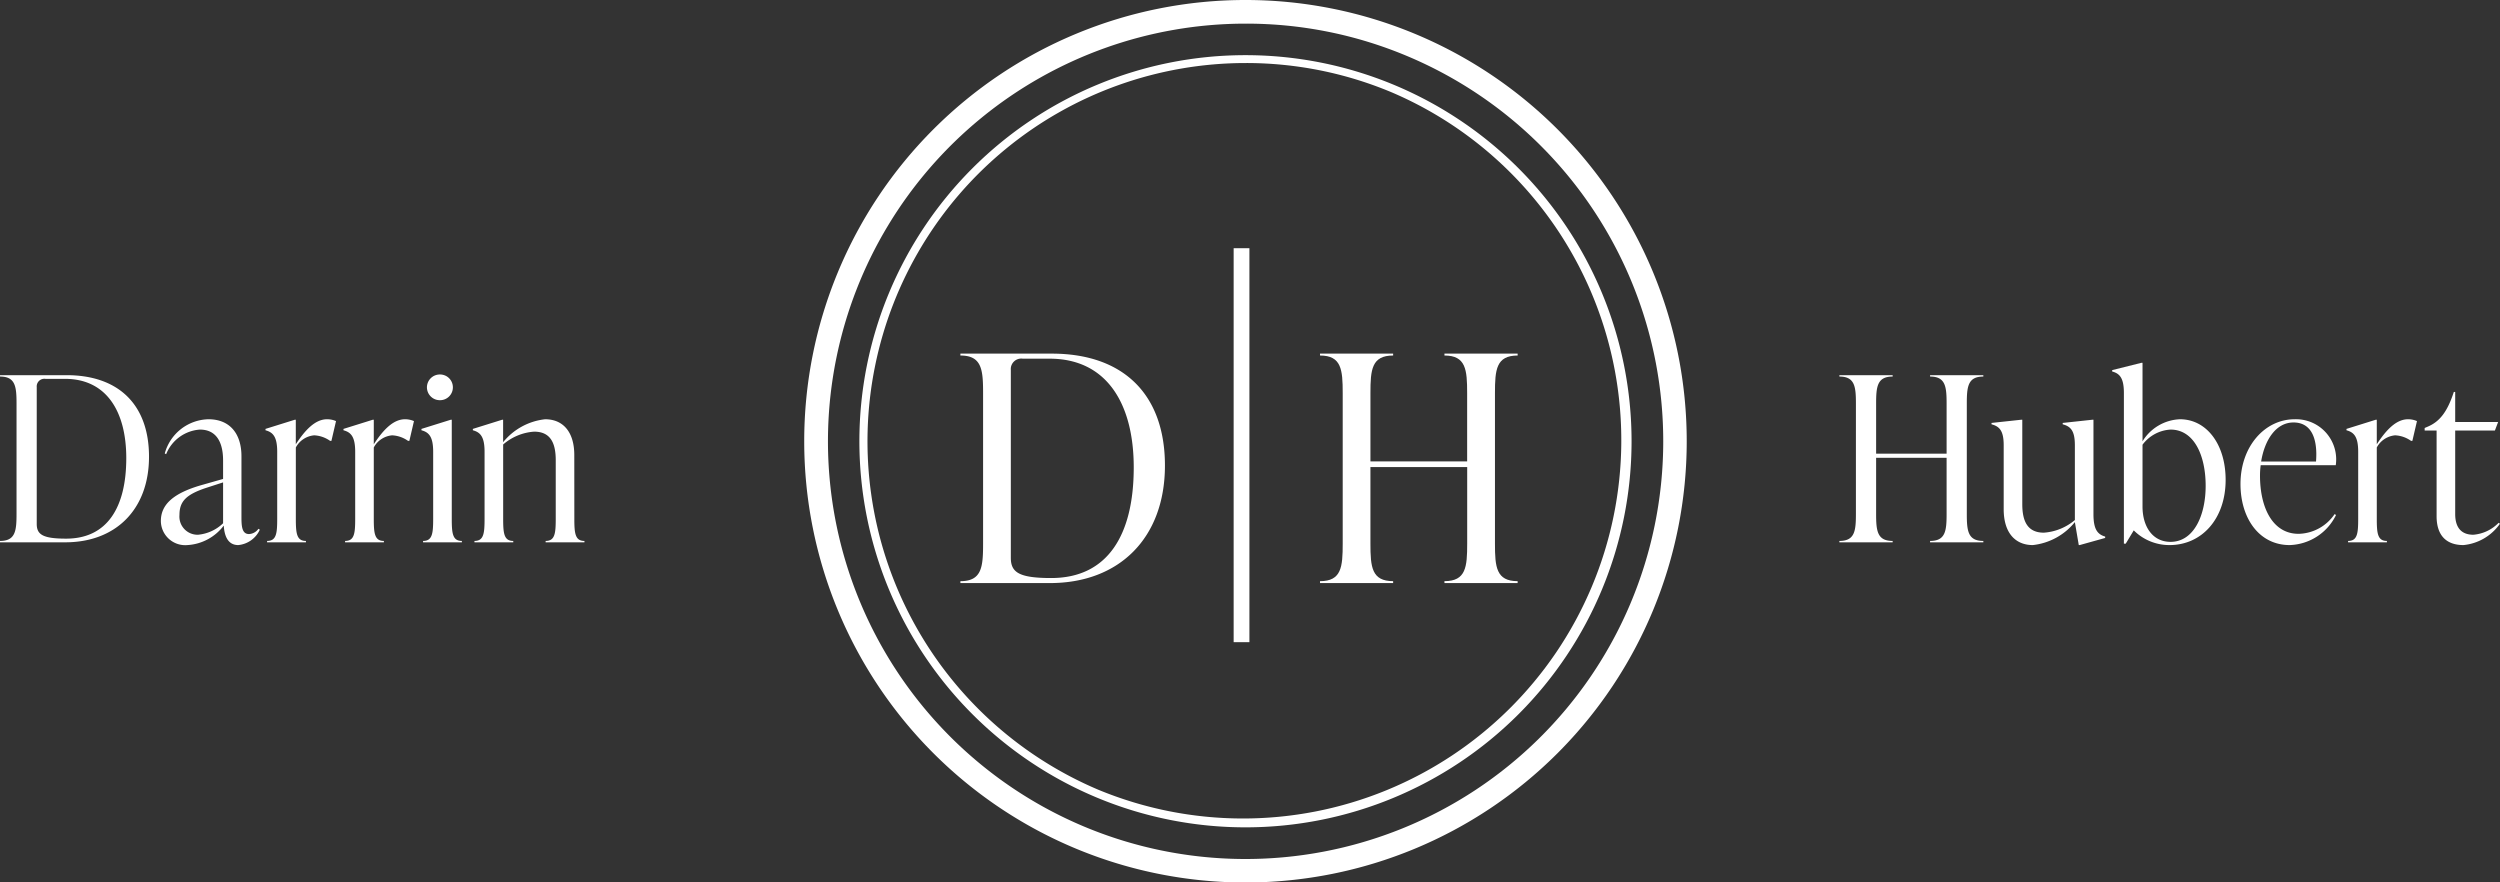 <svg xmlns="http://www.w3.org/2000/svg" width="217.773" height="76.873" viewBox="0 0 217.773 76.873"><rect x="0" y="0" width="217.773" height="76.873" fill="#333333" stroke="none"/><g transform="translate(-866.35 -49)"><g transform="translate(936.405 49)"><path d="M.373,34.318H-1V0H.373Z" transform="translate(38.407 21.621)" fill="#fff"/><path d="M-5.383-9.133c6.04,0,10.021-3.926,10.021-10.241,0-6.177-3.6-9.746-9.856-9.746H-13.18v.165c1.867,0,1.977,1.235,1.977,3.267v13.123c0,2.032-.11,3.267-1.977,3.267v.165Zm.11-.439c-2.8,0-3.514-.494-3.514-1.757V-27.692a.914.914,0,0,1,1.043-.988H-5.41c5,0,7.33,3.953,7.33,9.472C1.92-13.306-.359-9.572-5.273-9.572Z" transform="translate(26.784 59.924)" fill="#fff"/><path d="M4.674-29.12H-1.7v.165c1.867,0,1.977,1.235,1.977,3.267v5.958H-8.147v-5.958c0-2.032.11-3.267,1.977-3.267v-.165H-12.54v.165c1.867,0,1.977,1.235,1.977,3.267v13.123c0,2.032-.11,3.267-1.977,3.267v.165h6.369V-9.3c-1.867,0-1.977-1.235-1.977-3.267v-6.672H.281v6.672C.281-10.533.172-9.3-1.7-9.3v.165H4.674V-9.3C2.807-9.3,2.7-10.533,2.7-12.565V-25.688c0-2.032.11-3.267,1.977-3.267Z" transform="translate(57.47 59.924)" fill="#fff"/><path d="M38.437,2.059a36.388,36.388,0,0,0-14.159,69.9A36.387,36.387,0,0,0,52.6,4.917,36.148,36.148,0,0,0,38.437,2.059m0-2.059A38.437,38.437,0,1,1,0,38.437,38.437,38.437,0,0,1,38.437,0Z" transform="translate(0 0)" fill="#fff"/><path d="M33.632.686a32.955,32.955,0,0,0-12.824,63.3A32.954,32.954,0,0,0,46.456,3.275,32.739,32.739,0,0,0,33.632.686m0-.686A33.632,33.632,0,1,1,0,33.632,33.632,33.632,0,0,1,33.632,0Z" transform="translate(4.805 4.805)" fill="#fff"/></g><path d="M-21.97,0c4.4,0,7.3-2.86,7.3-7.46,0-4.5-2.62-7.1-7.18-7.1h-5.8v.12c1.36,0,1.44.9,1.44,2.38V-2.5c0,1.48-.08,2.38-1.44,2.38V0Zm.08-.32c-2.04,0-2.56-.36-2.56-1.28V-13.52a.666.666,0,0,1,.76-.72h1.7c3.64,0,5.34,2.88,5.34,6.9C-16.65-3.04-18.31-.32-21.89-.32Zm16.753-.86a1.063,1.063,0,0,1-.82.46c-.62,0-.66-.68-.66-1.5V-7.5c0-1.88-.94-3.22-2.88-3.22a4.038,4.038,0,0,0-3.8,2.98l.12.06a3.422,3.422,0,0,1,2.94-2.14c2.02,0,2.02,2.18,2.02,2.76v1.54l-1.9.54c-2.42.7-3.52,1.68-3.52,3.12a2.123,2.123,0,0,0,2.32,2.1,4.278,4.278,0,0,0,3.16-1.7c.04.72.26,1.7,1.26,1.7A2.3,2.3,0,0,0-5.017-1.1Zm-5.26.52a1.582,1.582,0,0,1-1.62-1.72c0-1.16.54-1.78,2.38-2.38l1.42-.46v3.56A3.622,3.622,0,0,1-10.4-.66ZM.837-10.72c-1.02,0-1.9.92-2.72,2.18v-2.14h-.08l-2.56.8v.12c.68.18,1.02.6,1.02,1.88v5.8c0,1.28-.06,1.96-.88,1.96V0H-1V-.12c-.82,0-.88-.68-.88-1.96V-8.26a2.011,2.011,0,0,1,1.6-1.06,2.614,2.614,0,0,1,1.38.48h.12l.4-1.72A1.944,1.944,0,0,0,.837-10.72Zm6.793,0c-1.02,0-1.9.92-2.72,2.18v-2.14H4.83l-2.56.8v.12c.68.18,1.02.6,1.02,1.88v5.8c0,1.28-.06,1.96-.88,1.96V0H5.79V-.12c-.82,0-.88-.68-.88-1.96V-8.26a2.011,2.011,0,0,1,1.6-1.06,2.614,2.614,0,0,1,1.38.48h.12l.4-1.72A1.944,1.944,0,0,0,7.63-10.72Zm3.053-1.66A1.118,1.118,0,0,0,11.8-13.5a1.118,1.118,0,0,0-1.12-1.12,1.123,1.123,0,0,0-1.14,1.12A1.123,1.123,0,0,0,10.683-12.38ZM12.583,0V-.12c-.82,0-.88-.68-.88-1.96v-8.6h-.08l-2.56.8v.12c.68.18,1.02.6,1.02,1.88v5.8c0,1.28-.06,1.96-.88,1.96V0Zm9.793-7.6c0-2.02-.98-3.12-2.54-3.12a5.467,5.467,0,0,0-3.66,2v-1.96H16.1l-2.56.8v.12c.68.18,1.02.6,1.02,1.88v5.8c0,1.28-.06,1.96-.88,1.96V0h3.38V-.12c-.82,0-.88-.68-.88-1.96V-8.52a4.583,4.583,0,0,1,2.7-1.12c1.4,0,1.88.96,1.88,2.48v5.08c0,1.28-.06,1.96-.88,1.96V0h3.38V-.12c-.82,0-.88-.68-.88-1.96Z" transform="translate(894 96.241)" fill="#fff"/><path d="M-15.883-14.56h-4.64v.12c1.36,0,1.44.9,1.44,2.38v4.34h-6.14v-4.34c0-1.48.08-2.38,1.44-2.38v-.12h-4.64v.12c1.36,0,1.44.9,1.44,2.38V-2.5c0,1.48-.08,2.38-1.44,2.38V0h4.64V-.12c-1.36,0-1.44-.9-1.44-2.38V-7.36h6.14V-2.5c0,1.48-.08,2.38-1.44,2.38V0h4.64V-.12c-1.36,0-1.44-.9-1.44-2.38v-9.56c0-1.48.08-2.38,1.44-2.38Zm9.593,3.88h-.08l-2.6.28v.12c.68.18,1.06.54,1.06,1.82v6.52a4.68,4.68,0,0,1-2.7,1.1c-1.4,0-1.88-.96-1.88-2.48v-7.36h-.08l-2.6.28v.12c.68.18,1.06.54,1.06,1.82v5.58c0,2.02.98,3.12,2.54,3.12a5.467,5.467,0,0,0,3.66-2l.34,2h.08l2.22-.62V-.5c-.7-.2-1.02-.68-1.02-1.96Zm7.533-.04A4.007,4.007,0,0,0-2.017-8.8v-6.84H-2.1l-2.56.64v.12c.68.18,1.02.6,1.02,1.88V.12h.16l.7-1.16A4.383,4.383,0,0,0,.343.24c2.78,0,4.88-2.26,4.88-5.68C5.223-8.54,3.563-10.72,1.243-10.72ZM.423-.04c-1.54,0-2.44-1.3-2.44-3.08V-8.5A3.269,3.269,0,0,1,.423-9.82c2.06,0,3.06,2.26,3.06,4.9C3.483-2.36,2.463-.04.423-.04ZM14.717-2.46a3.888,3.888,0,0,1-3.14,1.72c-2.24,0-3.36-2.24-3.36-5.08a6.8,6.8,0,0,1,.06-.9h6.54a3.5,3.5,0,0,0-3.58-4c-2.58,0-4.72,2.34-4.72,5.64C6.517-2.1,8.137.24,10.8.24a4.651,4.651,0,0,0,4.04-2.62Zm-3.58-7.98c1.52,0,2.12,1.34,1.96,3.4H8.317C8.617-8.9,9.6-10.44,11.137-10.44Zm9.973-.28c-1.02,0-1.9.92-2.72,2.18v-2.14h-.08l-2.56.8v.12c.68.18,1.02.6,1.02,1.88v5.8c0,1.28-.06,1.96-.88,1.96V0h3.38V-.12c-.82,0-.88-.68-.88-1.96V-8.26a2.011,2.011,0,0,1,1.6-1.06,2.614,2.614,0,0,1,1.38.48h.12l.4-1.72A1.944,1.944,0,0,0,21.11-10.72ZM29-1.7A3.446,3.446,0,0,1,26.8-.66c-1.04,0-1.58-.62-1.58-1.8V-9.74h3.46l.28-.74h-3.74V-13.1H25.1c-.58,1.8-1.28,2.6-2.26,3.02l-.28.12v.22H23.6v7.46c0,1.7.86,2.52,2.34,2.52a4.391,4.391,0,0,0,3.18-1.86Z" transform="translate(1055 96.241)" fill="#fff"/></g></svg>